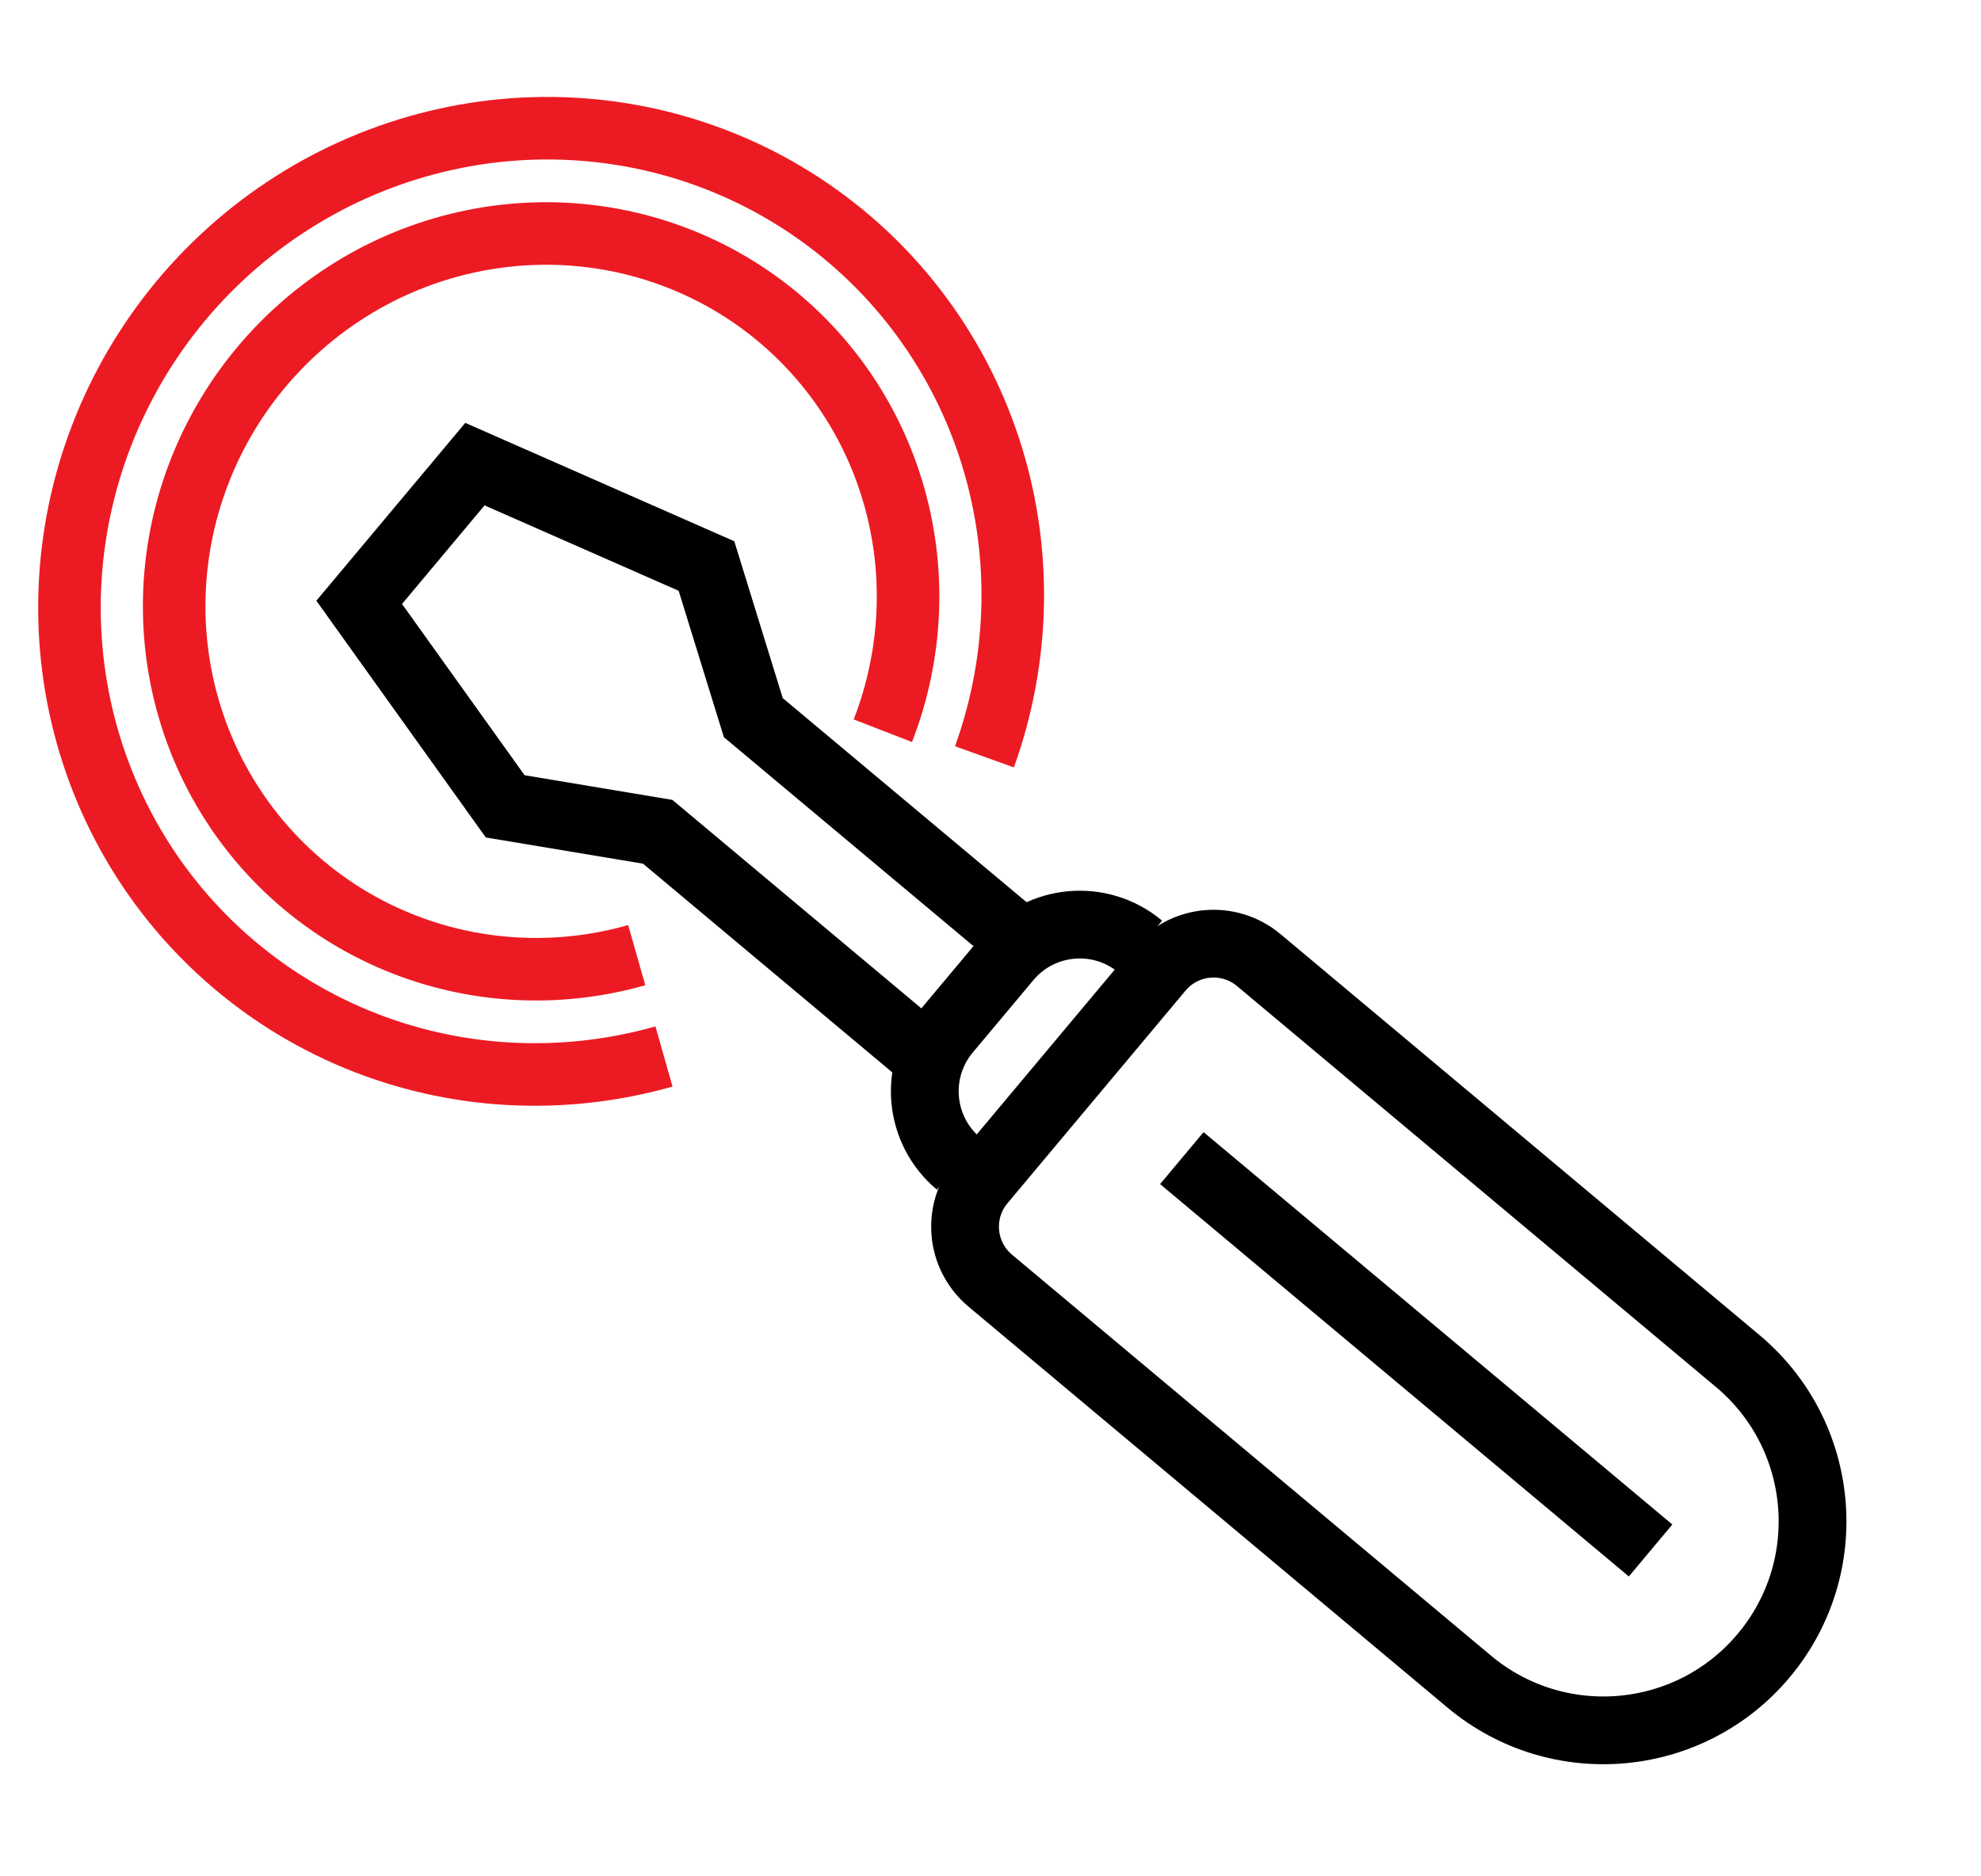 <svg width="38" height="36" viewBox="0 0 38 36" fill="none" xmlns="http://www.w3.org/2000/svg">
<path d="M18.884 14.521C19.575 12.602 19.608 10.513 18.976 8.591C18.344 6.668 17.084 5.023 15.398 3.918C13.713 2.813 11.699 2.313 9.679 2.497C7.659 2.682 5.751 3.54 4.259 4.935C2.767 6.33 1.778 8.181 1.451 10.191C1.124 12.201 1.477 14.255 2.454 16.022C3.431 17.789 4.976 19.168 6.84 19.939C8.705 20.709 10.781 20.825 12.737 20.27" stroke="#EC1B23" stroke-width="1.2"/>
<path d="M16.935 14.02C17.512 12.534 17.575 10.902 17.113 9.39C16.652 7.877 15.693 6.572 14.392 5.684C13.091 4.797 11.523 4.38 9.943 4.5C8.362 4.62 6.861 5.27 5.682 6.346C4.502 7.421 3.714 8.859 3.444 10.427C3.174 11.995 3.438 13.602 4.193 14.987C4.948 16.373 6.151 17.456 7.606 18.062C9.062 18.668 10.685 18.761 12.214 18.326" stroke="#EC1B23" stroke-width="1.2"/>
<path d="M22.67 22.22L31.662 29.748" stroke="black" stroke-width="1.3"/>
<path d="M17.573 20.11L12.616 15.959L9.691 15.471L6.89 11.557L9.11 8.905L13.552 10.86L14.45 13.769L19.407 17.919" stroke="black" stroke-width="1.3"/>
<path d="M21.874 18.162V18.162C21.108 17.52 19.966 17.621 19.324 18.388L18.162 19.776C17.52 20.543 17.621 21.684 18.388 22.326V22.326" stroke="black" stroke-width="1.3"/>
<path d="M18.827 22.669L22.243 18.589C22.722 18.017 23.573 17.942 24.145 18.42L33.333 26.113C35.031 27.535 35.255 30.065 33.833 31.763C32.411 33.462 29.881 33.685 28.183 32.264L18.995 24.571C18.424 24.092 18.348 23.241 18.827 22.669Z" stroke="black" stroke-width="1.3"/>
</svg>

